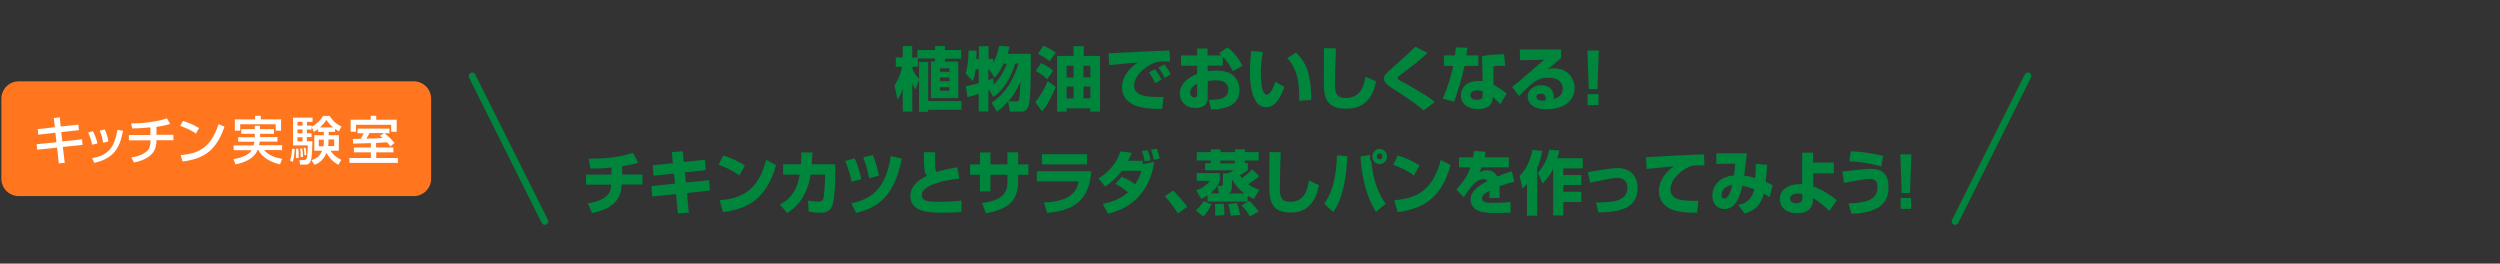 <?xml version="1.0" encoding="utf-8"?>
<!-- Generator: Adobe Illustrator 25.4.1, SVG Export Plug-In . SVG Version: 6.00 Build 0)  -->
<svg version="1.1" id="レイヤー_1" xmlns="http://www.w3.org/2000/svg" xmlns:xlink="http://www.w3.org/1999/xlink" x="0px"
	 y="0px" viewBox="0 0 1444.5 152.3" style="enable-background:new 0 0 1444.5 152.3;" xml:space="preserve">
<rect x="0" y="0" width="1444.5" height="152.3" fill="#333333" stroke="none"/>
<style type="text/css">
	.st0{fill:#00853C;}
	.st1{fill:#FF761F;}
	.st2{fill:#FFFFFF;}
	.st3{fill:none;stroke:#00853C;stroke-width:4;stroke-linecap:round;stroke-linejoin:round;}
</style>
<g>
	<g>
		<path class="st0" d="M530.4,33.8v4.8h-3.2v1.1c1,2.5,2.2,4.2,3.8,5.8v-9.7h5.3v22.6h19.2v5h-19.2v1.2h-5.3V46.3l-2,5.4
			c-0.6-0.9-1-1.5-1.9-3.3v16.1h-5.5v-13c-1.2,3.4-2.2,4.8-3,6.1l-1.8-8.3c0.8-1.2,3.2-4.4,4.4-10.7h-3.6v-5.4h4v-6.6h5.5v6.6h3
			v-4.3h10.2v-2.3h5.7v2.3h9.4v5h-9.4v1.7h7.7v21.1h-15.8V35.5h2.4v-1.7H530.4z M543.1,39.5v2h5.5v-2H543.1z M543.1,44.8v2.1h5.5
			v-2.1H543.1z M543.1,50.4v2h5.5v-2H543.1z"/>
		<path class="st0" d="M572.9,59.4c4.1-2.8,11.2-8.3,15.6-22.7h-1.9c-2.3,8.1-7.1,15.6-12.7,19.4l-2.2-4l-0.6,0.2v12.1h-5.6V54.3
			c-4.3,1.3-5.2,1.5-6.5,1.8l-0.9-6.3c1.4-0.2,3.1-0.5,7.4-1.8v-8h-1.8c-0.4,3.7-1.2,5.6-1.7,6.8l-4.1-4.4c0.6-1.9,1.7-5.2,1.7-13.2
			l4.7,0.1c0,1.4,0,2.3-0.1,4.8h1.4v-7.4h5.6V34h2.7v2.2c1.9-3.3,2.8-6.8,3.5-9.8l5.9,0.6c-0.2,1-0.5,2.1-1.1,4.1h13.4
			c0,12.5,0,25.2-1.2,29.8c-0.4,1.4-1.4,3.6-4,3.6h-6.9l-1-5.9c-2.4,2.6-4.5,4.4-6.4,5.9L572.9,59.4z M579.9,36.8
			c-2.4,5-4,6.9-5.2,8l-3.3-4.8h-0.3v6.2c0.8-0.2,1.3-0.4,2.7-1l0.3,3.8c4.5-4.3,6.7-9.7,7.7-12.2H579.9z M586.9,58.6
			c1,0,1.7-0.1,2-1.1c0.3-1.4,0.6-7.5,0.8-10.6c-2.2,5.5-4.8,9.1-7.1,11.7H586.9z"/>
		<path class="st0" d="M598.2,58.9c2.6-2.8,5.8-8.5,7.2-12l4.6,3.4c-1.3,3.2-4.3,9.8-7.9,14.1L598.2,58.9z M601.5,36.4
			c3.1,1.3,6.1,3.7,7,4.4l-3.4,4.9c-2.4-2.1-4-3.3-6.7-4.6L601.5,36.4z M602.9,26.4c2.3,1,5.4,2.7,7.2,4l-3.6,5
			c-2-1.6-3.8-2.8-6.8-4.3L602.9,26.4z M610.8,32.3h9.5v-5.6h5.9v5.6h9.4v32.2h-5.7v-1.9h-13.6v1.9h-5.5V32.3z M620.3,38h-4v6.8h4
			V38z M620.3,50h-4v6.9h4V50z M626,44.7h4V38h-4V44.7z M626,56.8h4V50h-4V56.8z"/>
		<path class="st0" d="M676,35.6c-0.9,0-2.3-0.1-3.8-0.1c-2.3,0-3.8,0.1-6.2,1.2c-3.8,1.7-10.7,6.6-10.7,12.8c0,5.7,6.8,6.2,9.8,6.4
			c4.1,0.2,5.5,0.2,7.2,0.1l-0.8,6.9c-9.2,0-13.1-0.8-16.6-2.4c-3.7-1.7-6.6-5.3-6.6-10c0-6,4-11,9.1-14.4
			c-2.6,0.2-14.2,1.3-16.5,1.5l-0.4-6.8c21.6-1.1,24-1.2,34.6-1.6c0,0,0.6,0,0.7,0L676,35.6z M667.5,48c-0.7-1.5-2.2-4.3-3.6-6.2
			l3.5-1.8c1.4,1.8,2.8,4.1,3.7,6L667.5,48z M673,45c-0.4-0.8-2-3.8-3.7-5.9l3.5-1.8c1.2,1.4,2.7,3.6,3.6,5.6L673,45z"/>
		<path class="st0" d="M709.3,27.4c3.3,2.4,6.4,6.4,8.6,10.6l-5.5,3.1c-1.4-2.5-3.3-5.8-5.9-8.5v5.3h-8.7v3.3c1.1-0.2,2.4-0.4,5-0.4
			c5.8,0,8.4,1.6,10,3c3,2.7,3.4,6.5,3.4,8.2c0,11.1-12.9,11.2-16.4,11.2l-1.3-5.5c4.2,0,11.2,0,11.2-5.9c0-5.2-5.2-5.4-7.2-5.4
			c-1.8,0-3.6,0.3-4.7,0.5v9.6c0,5.1-4.4,5.9-7.2,5.9c-6.6,0-8.9-5.1-8.9-8.1c0-7.5,7.6-10.6,10-11.6v-4.7h-9.3V32h9.3v-4h6v4h8.1
			c-0.4-0.4-0.6-0.6-1.4-1.3L709.3,27.4z M691.7,48.4c-1,0.5-4,1.9-4,5.2c0,2,1.5,2.7,2.4,2.7c1.6,0,1.6-0.8,1.6-1.7V48.4z"/>
		<path class="st0" d="M729.7,30.1c-0.7,4.1-1.2,8.1-1.2,12.2c0,3.6,0.3,12.4,3.5,12.4c2,0,3.8-4.2,4.9-7.5l5.2,3
			c-1.2,3.5-4.3,11.8-10.5,11.8c-8.4,0-9.4-13.7-9.4-20.4c0-4.1,0.4-9,0.7-12.2L729.7,30.1z M750.6,58.2c0-0.8,0.1-1.6,0.1-2.9
			c0-13.6-4.5-19.4-7-21.6l5.1-3.4c3.6,3.6,9,9.2,8.8,27.5L750.6,58.2z"/>
		<path class="st0" d="M771.9,28c-0.3,6-0.6,19.6-0.6,20.8c0,5.2,1.1,7.8,6.3,7.8c8.7,0,10.5-7.1,11.4-12.3l6.1,2.7
			c-3,15.2-12.8,15.8-17.4,15.8c-12,0-12.8-7.4-12.8-15.6c0-3,0.1-16.6,0.1-19.4L771.9,28z"/>
		<path class="st0" d="M822.6,63.8c-5.9-5-11.8-8.7-16.9-12c-3.8-2.4-6-3.8-6-6.4c0-2,1.3-3.1,4.6-6c7.4-6.6,10.4-9.3,13.5-12.4
			l7.1,3.6c-5.9,5.4-13.1,10.8-15.7,12.6c-0.7,0.5-1.6,1.2-1.6,1.8c0,0.8,0.7,1.2,2,1.9c3.8,2,14.2,7.7,19.4,12L822.6,63.8z"/>
		<path class="st0" d="M847.9,27.6c-0.1,0.7-0.6,3.8-0.7,4.4h7v6.1h-8c-1.2,6.1-3.9,14.8-6,20.7l-6.6-1.8c1.8-3.7,4.7-12.1,6.1-18.9
			h-5.4V32h6.4c0.3-2.2,0.4-3.2,0.5-4.6L847.9,27.6z M869.7,38.2c-1-0.1-2-0.2-3.2-0.2c-1.4,0-2.7,0.2-3.7,0.3L863,49
			c5.1,2.9,6.5,4.2,7.5,5.1l-3.6,6.1c-1.1-1.2-2.6-2.6-4.4-4.2l0,0.8c-0.2,4.5-4.1,6.2-8.5,6.2c-6.7,0-9.9-3.6-9.9-8
			c0-3.5,2.4-8.2,10.2-8.2c1,0,1.7,0,2.4,0.1l-0.4-14.4c1.9-0.4,5-1,12.8-1.2L869.7,38.2z M856.8,52.8c-0.8-0.3-1.5-0.6-2.9-0.6
			c-0.6,0-4.3,0-4.3,2.8c0,0.8,0.4,2.7,3.8,2.7c3.3,0,3.3-1.7,3.3-2.7V52.8z"/>
		<path class="st0" d="M902,28.5v5c-6,5.1-6.4,5.4-7.7,6.5c0.6-0.2,1.4-0.5,3.6-0.5c8.2,0,11.9,6,11.9,11.4c0,6.6-5,12.2-16.5,12.2
			c-10.4,0-10.6-6.4-10.6-7.3c0-4.2,4.1-6.6,7.9-6.6c4.8,0,7.2,3.3,7.2,6.6c0,0.5,0,0.8-0.1,1.4c3.4-1,5.3-3,5.3-6
			c0-2.4-1.5-6.3-8.3-6.3c-6.4,0-9.6,3-17,10.6l-4-5.3c3.3-2.5,4.8-3.8,18.5-15.7l-14,0.3v-6.2H902z M893.2,57c0-0.3-0.1-3-2.9-3
			c-1.5,0-2.6,0.8-2.6,2c0,2,2.9,2.2,3.8,2.2c0.5,0,0.9,0,1.5-0.2C893.1,57.6,893.2,57.4,893.2,57z"/>
		<path class="st0" d="M923.8,29.2L923,51.5h-5l-0.8-22.3H923.8z M923.6,54.4v6.3h-6.3v-6.3H923.6z"/>
		<path class="st0" d="M359.3,100.8h11.9v5.8h-12c-0.3,5.9-2.1,13.5-17.1,16.5l-2.5-5.6c1.8-0.3,8-1.2,11.2-4.6
			c2-2.1,2.2-3.8,2.4-6.2h-14.6v-5.8h14.7v-4.1c-6,0.6-9.5,0.6-12.1,0.6l-1.1-5.7c8.7,0,17.4-0.6,25.6-3.4l3.1,5.8
			c-1.9,0.5-4.6,1.2-9.3,1.9V100.8z"/>
		<path class="st0" d="M388.2,87.9l6.3-0.5l0.6,6.2l12.2-1.3l0.5,6l-12.1,1.3l0.6,5.9l13.4-1.4l0.5,6l-13.3,1.4l1.1,11.4l-6.3,0.4
			l-1.1-11.2l-13.7,1.4l-0.5-6l13.6-1.4l-0.6-5.8l-11.8,1.2l-0.5-6l11.7-1.2L388.2,87.9z"/>
		<path class="st0" d="M427.2,101.4c-3.5-2.6-7.9-4.8-12-6.2l2.7-5.4c5.7,1.8,9.7,4,12.5,5.8L427.2,101.4z M415.8,115.7
			c14.8-1.2,22.6-7.2,26.9-23.3l5.7,3c-5.9,20.9-17.6,25.2-30.6,27.2L415.8,115.7z"/>
		<path class="st0" d="M482.6,94.8v6.1c0,4.3-0.3,13.6-1.5,17.4c-1.5,4.5-5.2,4.6-7.3,4.6c-3.7,0-5.7-0.5-6.6-0.7l-0.3-6.3
			c1.4,0.2,3.5,0.6,5.8,0.6c2.4,0,2.8-0.7,3.2-2.4c0.3-1.9,0.8-8,0.8-11.2v-2h-8.3c-2.3,14.9-10.8,20.4-13.5,22.2l-4.2-4.8
			c6.7-3.9,9.8-8.4,11.4-17.4h-9.6v-6h10.3c0.2-3.1,0.2-5.2,0.2-6.8l6.4,0c-0.1,1.9-0.2,4-0.4,6.8H482.6z"/>
		<path class="st0" d="M492.1,105c-0.5-2.8-2.2-8.7-3.7-12l5.4-1.5c1.9,3.8,3.2,8.8,3.9,12L492.1,105z M491.9,117.5
			c10.4-2.4,19.8-7,22.8-27.3l6.4,1.5c-3.5,16-9.2,27.5-26.4,31.3L491.9,117.5z M502.2,103c-0.3-1.7-1.6-7.7-3.4-12.1l5.5-1.3
			c1.6,3.4,3.1,9.2,3.5,11.9L502.2,103z"/>
		<path class="st0" d="M540.4,88c-0.1,1.9-0.1,3.3-0.1,5.2c0,4,0.1,5.2,0.9,6.2c3.3-1.1,4-1.2,11.9-2.8l1.2,6.6
			c-9.2,0.9-21.7,3.9-21.7,9.5c0,3.8,4.4,3.9,10.3,3.9c2.9,0,7.6-0.1,12.6-0.7v6.6c-2.3,0.2-5.8,0.4-10.9,0.4
			c-9.1,0-11.9-1-14.3-2.3c-2.8-1.5-4.3-4.2-4.3-7.2c0-7,6.6-10.3,9.6-11.8c-0.5-0.6-1.4-1.7-1.6-5.1c-0.2-3.2-0.2-5.4-0.2-8.5
			H540.4z"/>
		<path class="st0" d="M582.1,88h6.2v7h5.9v6h-5.9v3.7c0,10.2-4.5,16.1-18.6,18.5l-2.3-5.9c14.3-1.7,14.7-8.2,14.7-12.6V101h-9.8
			v9.6h-6.1V101h-5.7v-6h5.7v-6.9h6.1V95h9.8V88z"/>
		<path class="st0" d="M630.6,98.9c-1.2,13.4-6.4,22.6-25.6,24.1l-1.8-6c15.2-0.6,18.8-6.1,20.1-12.2h-24.2v-5.9H630.6z M628.1,89.1
			V95H602v-5.9H628.1z"/>
		<path class="st0" d="M648.1,102.1c3.6,1.4,6.3,3.3,7.8,4.4c2.4-3.5,3.2-6.3,3.7-7.8h-11.4c-1.6,2.1-4.6,5.8-9.7,9.1l-3.8-4.7
			c4.5-2.7,10-7.4,12.7-15.6l6.5,0.8c-0.5,1.3-1.1,2.7-2.1,4.6h8.3c0.2,0.6,0.3,1.6,0.3,1.9l6.5-1.2c-3.5,23.4-20.5,28.3-26.7,29.9
			l-3-5.7c7.2-1.4,11.9-4.2,14.6-6.7c-3-2.4-5-3.6-7.3-4.8L648.1,102.1z M661.4,93.2c-0.3-2.1-1.3-5.1-1.6-5.9l3.3-0.5
			c0.3,0.8,1.4,3.3,1.7,5.8L661.4,93.2z M666.7,92.3c-0.5-2.3-0.6-2.8-1.6-5.8l3.3-0.6c0.5,1.2,0.8,2.2,1.7,5.7L666.7,92.3z"/>
		<path class="st0" d="M680.6,123.3c-1.8-2.8-4.3-6.4-7.5-9.9l4.7-3.3c2.8,2.6,6.4,7,8.2,9.4L680.6,123.3z"/>
		<path class="st0" d="M700,118c-1.3,2.9-2.8,5.1-4.7,7.1l-4.3-3.6c0.8-0.7,3.2-2.8,4.3-5.3L700,118z M724.4,115
			c-1-0.5-1.9-0.9-3.5-1.9v3.4h-23.2v-3.6c-1.5,1-2.6,1.6-3.7,2l-2.8-5c2.8-0.9,5.6-2.4,7.9-5.4h-7.6V100h13.3v4.5
			c-0.4,1.1-1.4,3.9-5.5,7.2h5l-0.8-4.3h2.1c0.7,0,1-0.4,1-1v-6.2h2.5c0.3-0.1,2.3-0.8,3.8-1.8h-16.6v-4.1h3.3v-1.6h-8.1v-4.8h8.1
			v-1.6h5.6v1.6h8.4v-1.6h5.7v1.6h8v4.8h-8v1.6h1.7v4.1c-1.7,1.3-3,2-4.6,2.8c0.2,0.4,0.5,0.9,1.2,1.7c1.6-1.2,4.2-3.1,6-5l4,3.9
			c-2.3,2.1-5.4,4-6.4,4.6c2.2,1.7,4.3,2.5,6.4,3.3L724.4,115z M707,117.6c0.2,1.4,0.5,4.2,0.5,6.7l-5.4,0.3c0-0.7,0.1-1.7,0.1-2.8
			c0-1.4-0.1-2.6-0.2-3.9L707,117.6z M713.5,94.4v-1.6h-8.4v1.6H713.5z M714.7,117.4c1,2.5,1.6,5.5,1.9,6.8l-5.5,0.4
			c-0.2-2.3-0.8-4.7-1.5-6.7L714.7,117.4z M711.8,107.7c0,2.2-0.5,3.4-1.8,4.1h9c-3.2-2.4-5.4-5.1-7.2-8.2V107.7z M721.8,116
			c2.5,2.2,4.6,5.1,5.5,6.2l-5.1,2.8c-2.7-4.2-3.9-5.4-4.9-6.3L721.8,116z"/>
		<path class="st0" d="M740,88c-0.3,6-0.5,19.6-0.5,20.8c0,5.2,1,7.8,6,7.8c8.3,0,10-7.1,10.8-12.3l5.8,2.7
			c-2.9,15.2-12.2,15.8-16.5,15.8c-11.4,0-12.2-7.4-12.2-15.6c0-3,0.1-16.6,0.1-19.4L740,88z"/>
		<path class="st0" d="M765.1,117.7c4.3-5.5,7.1-15.2,7.4-28l6,0.6c-0.4,11.3-2.6,24.8-8.2,32.2L765.1,117.7z M791.6,89.5
			c0,0.3-0.1,0.6-0.1,1c0,1.1,0.3,2.2,0.9,3.2c0.8,9,3.6,17.6,8.2,24.1l-5.5,4.6c-4.5-6.4-8.4-19.1-9-32L791.6,89.5z M801.4,90.4
			c0,2.4-1.9,4.4-4.2,4.4c-2.4,0-4.2-2-4.2-4.4c0-2.4,1.9-4.4,4.2-4.4C799.5,86,801.4,88,801.4,90.4z M795.5,90.4
			c0,1,0.7,1.7,1.7,1.7c0.9,0,1.6-0.8,1.6-1.7c0-0.9-0.7-1.8-1.6-1.8C796.2,88.6,795.5,89.5,795.5,90.4z"/>
		<path class="st0" d="M817,101.4c-3.5-2.6-7.9-4.8-12-6.2l2.7-5.4c5.7,1.8,9.7,4,12.5,5.8L817,101.4z M805.6,115.7
			c14.8-1.2,22.6-7.2,26.9-23.3l5.7,3c-5.9,20.9-17.6,25.2-30.6,27.2L805.6,115.7z"/>
		<path class="st0" d="M858.4,87.7c-0.3,1.8-0.5,2.4-0.6,3.2h14v5.8H856c-0.3,1-0.7,1.8-1.3,2.9c2.3-1.2,4.1-1.2,4.5-1.2
			c1.7,0,4.4,0.5,5.9,3.6c3.8-1.6,6.8-2.5,8.4-3l1.5,6c-1.9,0.5-4.9,1.2-8.7,2.7c0.2,1.4,0.2,3,0.2,4.4c0,1,0,1.6-0.1,2.3h-5.9
			c0.1-0.9,0.1-1.5,0.1-4.1c-2.3,1.2-4.3,2.3-4.3,4.3c0,2.5,3,2.6,6.9,2.6c0.4,0,5.2,0,9.6-0.5l0,6.2c-6.9,0.1-7.6,0.2-8.5,0.2
			c-5.6,0-8.4-0.6-10.3-1.4c-2.2-0.9-4.3-3.2-4.3-6.4c0-4.8,4.5-7.9,9.8-10.7c-0.6-0.8-1.4-1.1-2.4-1.1c-3,0-5.7,2.8-6.5,3.7
			c-0.9,1-4.2,5.8-4.9,6.8l-4.2-4.5c5.6-6.3,6.8-9,8.1-12.8h-6.6v-5.8h8.1c0.3-1.3,0.5-2.4,0.7-3.7L858.4,87.7z"/>
		<path class="st0" d="M882.2,106.4c-1.1,1.2-1.7,1.7-2.5,2.5l-1.7-7.3c1.7-1.7,5.4-5.3,7.5-15l5.7,0.6c-0.4,2-1.2,5.6-3,9.9v27.5
			h-5.9V106.4z M900.9,87c-0.2,1.1-0.5,2.6-1.1,4.4h14.7v5.9h-11.2v3.8h10.4v5.8h-10.4v3.9h10.4v5.9h-10.4v7.8h-5.9V97.6
			c-2.5,5-4.9,7.2-6.1,8.4l-2.7-6.2c3-3.1,5.6-8,6.6-13.3L900.9,87z"/>
		<path class="st0" d="M922.2,117c8.6-0.1,18.1-0.2,18.1-8.6c0-3.9-2.6-5.6-5.7-5.6c-2.8,0-5.7,0.6-15.8,2.8l-1.4-6.1
			c4.3-0.8,13.9-2.4,17.4-2.4c6.3,0,11.4,3.9,11.4,11.4c0,11-8.6,14.2-22.7,14.2L922.2,117z"/>
		<path class="st0" d="M984.8,95.6c-0.9,0-2.2-0.1-3.6-0.1c-2.2,0-3.6,0.1-5.9,1.2c-3.6,1.7-10.1,6.6-10.1,12.8
			c0,5.7,6.4,6.2,9.3,6.4c3.9,0.2,5.2,0.2,6.8,0.1l-0.7,6.9c-8.8,0-12.5-0.8-15.8-2.4c-3.5-1.7-6.3-5.3-6.3-10c0-6,3.8-11,8.6-14.4
			c-2.5,0.2-13.5,1.3-15.7,1.5l-0.3-6.8c20.6-1.1,22.8-1.2,32.8-1.6c0,0,0.6,0,0.7,0L984.8,95.6z"/>
		<path class="st0" d="M1021.1,95.2c-0.3,3.4-0.5,6.4-0.9,9.8c2.2,1,3.1,1.5,4.1,2.1l-1.9,6.8c-1-0.6-1.2-0.8-3.3-2
			c-2.1,8.5-7.6,10.4-11.1,11.5l-3.6-5c2.4-0.5,7.6-1.6,9.2-9.1c-4.4-1.4-4.8-1.6-6.8-1.9c-1.3,5.3-3.6,13.4-10.4,13.4
			c-4.2,0-7-3.2-7-7.8c0-6.4,5.2-11.2,12.5-11.6c0.3-2.3,0.6-5.5,0.7-6.8l-10.9,0.1v-6.1h17.6c-0.2,2-1.3,11-1.5,12.9
			c3,0.3,5.9,1.2,6.4,1.4c0.2-3.4,0.2-5.4,0.3-8.2L1021.1,95.2z M994.7,112.7c0,1,0.4,2,1.6,2c2.8,0,4.1-5.7,4.6-7.8
			C995.6,107.6,994.7,111.2,994.7,112.7z"/>
		<path class="st0" d="M1059.7,100.2h-12v7.5c4.9,1.8,10.3,5.1,13.6,8l-4.3,6.2c-2.7-2.8-6.3-5.6-9.5-7.5v1.4c0,0.6,0.1,7.4-9,7.4
			c-8.9,0-10.1-5.8-10.1-8.2c0-5.4,5-8.6,11.1-8.6c0.9,0,1.3,0,1.8,0.1l0-18.3h6.3v5.7h12V100.2z M1041.5,112.2
			c-0.7-0.2-1.5-0.4-2.7-0.4c-2,0-4.5,0.8-4.5,3c0,2.6,3.2,2.6,3.6,2.6c2.6,0,3.5-1,3.5-2.8V112.2z"/>
		<path class="st0" d="M1068.1,117.5c8.7-0.3,16.7-1.2,16.7-9.4c0-4.2-2.3-4.7-4.6-4.7c-2.8,0-11.5,1.7-14.7,2.3l-1-6.6
			c1.5-0.1,2.3-0.2,6.3-0.7c2.8-0.3,7.3-0.8,10-0.8c2.8,0,10.4,0,10.4,10.4c0,8.5-4.5,11.4-8.4,13.1c-5.2,2.2-10.9,2.3-13,2.4
			L1068.1,117.5z M1087,96.2c-5.8-1.8-12.4-2.7-18.4-3l0.8-5.8c3,0.1,10.5,0.6,18.7,2.7L1087,96.2z"/>
		<path class="st0" d="M1104.4,89.2l-0.8,22.3h-4.8l-0.8-22.3H1104.4z M1104.2,114.4v6.3h-6v-6.3H1104.2z"/>
	</g>
</g>
<g>
	<path class="st1" d="M249.1,103.3c0,5.5-4.5,10-10,10H10.8c-5.5,0-10-4.5-10-10V57c0-5.5,4.5-10,10-10h228.3c5.5,0,10,4.5,10,10
		V103.3z"/>
</g>
<g>
	<g>
		<path class="st2" d="M31.1,68.2l3.4-0.4l0.6,5.3L45.3,72l0.3,3.2l-10.2,1.1l0.6,5.4l11.4-1.2l0.3,3.2l-11.4,1.2l1.1,9.2L34,94.4
			l-1-9.1l-11.5,1.2l-0.3-3.2l11.4-1.1L32,76.7l-9.9,1.1l-0.3-3.2l9.9-1.1L31.1,68.2z"/>
		<path class="st2" d="M53.2,83.6c-0.4-2.5-1.2-4.7-2.3-7l2.8-0.8c1.4,2.9,2,4.6,2.6,7.1L53.2,83.6z M53.2,91.4
			C62.8,89.6,66,85.3,67.9,75l3.2,0.6c-1.6,7.3-3.4,15.6-16.6,18.5L53.2,91.4z M59.6,82.5c-0.5-3.4-1.3-5.4-2-7l2.9-0.7
			c1.3,2.6,1.9,5.2,2.1,7L59.6,82.5z"/>
		<path class="st2" d="M90.4,77.9h9.8V81h-9.8c0,4.6-1.3,10.5-13,12.9l-1.5-2.9c5.9-0.9,8.5-3.1,9.5-4.2c1-1.1,1.6-2.9,1.6-5.7H74.5
			v-3.1h12.4v-4.4c-5,0.5-7.3,0.6-10.5,0.6l-0.6-2.9c2,0,11.8,0,20.7-2.9l1.8,3.2c-3,1-6.5,1.5-7.9,1.7V77.9z"/>
		<path class="st2" d="M113.2,77.2c-2.2-1.7-6-3.5-9.1-4.4l1.6-2.9c2.6,0.8,5.2,1.6,9.3,4.1L113.2,77.2z M104.4,89.6
			c11.2-0.8,17.7-5.1,21.9-17.9l3.4,1.5c-4.4,12.8-10.9,18.5-24.2,20.1L104.4,89.6z"/>
		<path class="st2" d="M150.3,77.2v2h10v2.6h-10.2c-0.1,0.7-0.2,1.3-0.5,2.1H163v2.8h-10.4c2.5,3.2,7,4.5,10.4,5.1l-1.2,3.2
			c-7.2-1.7-11-5.2-12.5-8.3h-0.5c-1,2.3-3.2,6.3-12.7,8.3l-1.2-3.1c1.9-0.3,5.8-1,8.8-3.2c0.8-0.6,1.4-1.4,1.7-1.9H135v-2.8h11.5
			c0.2-0.5,0.3-1,0.5-2.1h-9.4v-2.6h9.6v-2h-7.8v-2.7h7.8v-1.9h3v1.9h8.1v2.7H150.3z M147.4,66.9h3.3V69h11.7v6.5h-3.1v-3.7h-20.5
			v3.7h-3.1V69h11.7V66.9z"/>
		<path class="st2" d="M170.3,86c0,1.4-0.2,4.4-1.1,7.6l-1.6-0.9c1-2.8,1.1-5.8,1.1-6.7H170.3z M183.7,74.6
			c-1.1,0.9-1.6,1.2-2.3,1.6l-1.4-2.9v1.6h-2.7V77h2.7v2.2h-2.7v2.4h3.2c0,0.5-0.1,9-0.9,11.2c-0.8,2.2-2,2.3-3.2,2.3h-3l-0.4-2.6
			h2.6c0.5,0,1.3,0,1.7-1.2c0.3-0.8,0.5-4.3,0.6-7.3h-8.6V68h11.3v2.4h-3.2v2.2h2.7v0.6c2.7-1.4,5-3.6,6.6-6.2h3.8
			c0.8,1.3,2.7,4.2,6.8,6.1l-1.5,2.8c-0.7-0.4-1.2-0.7-2.2-1.4v1.7h-3.7v1.9h5.9v9H191c1.2,1.9,3.1,3.7,6.2,5.3l-1.7,2.8
			c-2.9-1.5-5.3-4-6.9-6.9c-1.9,5.1-5.5,6.4-7,6.9l-1.6-2.7c4-1.1,5.3-3.5,6.1-5.4h-4.5v-9h5.5v-1.9h-3.3V74.6z M172.4,86
			c0.2,2.2,0.2,2.6,0.2,5.2l-1.7,0.2c0.1-1.1,0.2-2.4,0.2-3.9c0-0.6,0-1-0.1-1.6H172.4z M171.9,70.4v2.2h2.9v-2.2H171.9z
			 M171.9,74.8V77h2.9v-2.2H171.9z M171.9,79.3v2.4h2.9v-2.4H171.9z M174.6,85.7c0.3,1.3,0.5,3.4,0.5,4.9l-1.4,0.2
			c0.1-1.3,0-3.5-0.3-4.9L174.6,85.7z M176.5,85.4c0.4,1.8,0.5,2.7,0.5,4.1l-1.1,0.2c0-1.6-0.1-2.3-0.4-4.2L176.5,85.4z M187.1,80.7
			h-2.9v3.8h2.7c0.1-0.5,0.2-1.3,0.2-2.7V80.7z M192.4,73.6c-1.7-1.4-2.9-3-3.8-4.3c-0.5,0.8-1.6,2.3-3.7,4.3H192.4z M189.8,81.8
			c0,1.1-0.1,1.9-0.2,2.6h3.5v-3.8h-3.3V81.8z"/>
		<path class="st2" d="M217.4,85.2h9.9v2.8h-9.9v3.3h12.5v2.8h-28v-2.8h12.4v-3.3h-9.8v-2.8h9.8v-2.5c-1.6,0.1-8.7,0.3-10.2,0.3
			l-0.3-2.7c0.4,0,3.9-0.1,4.6-0.1c0.8-1.3,1.2-2.1,1.7-3.2h-3.5v-2.7h18.4v2.7h-2.8c2.4,1.8,4.7,4.3,5.8,5.6l-2.5,2
			c-0.5-0.8-1-1.4-1.9-2.4c-3.8,0.2-5,0.3-6.3,0.4V85.2z M214.3,66.9h3.1v2.3h11.8v6.9H226v-4h-20.3v4h-3.1v-6.9h11.6V66.9z
			 M221.9,76.9h-8.4c-0.6,1.2-1.3,2.3-1.8,3.2c5-0.1,6.7-0.1,9.4-0.4c-0.5-0.4-0.8-0.6-1.6-1.2L221.9,76.9z"/>
	</g>
</g>
<line class="st3" x1="272.8" y1="43.9" x2="314.8" y2="127.9"/>
<line class="st3" x1="1171.7" y1="43.9" x2="1129.7" y2="127.9"/>
</svg>
